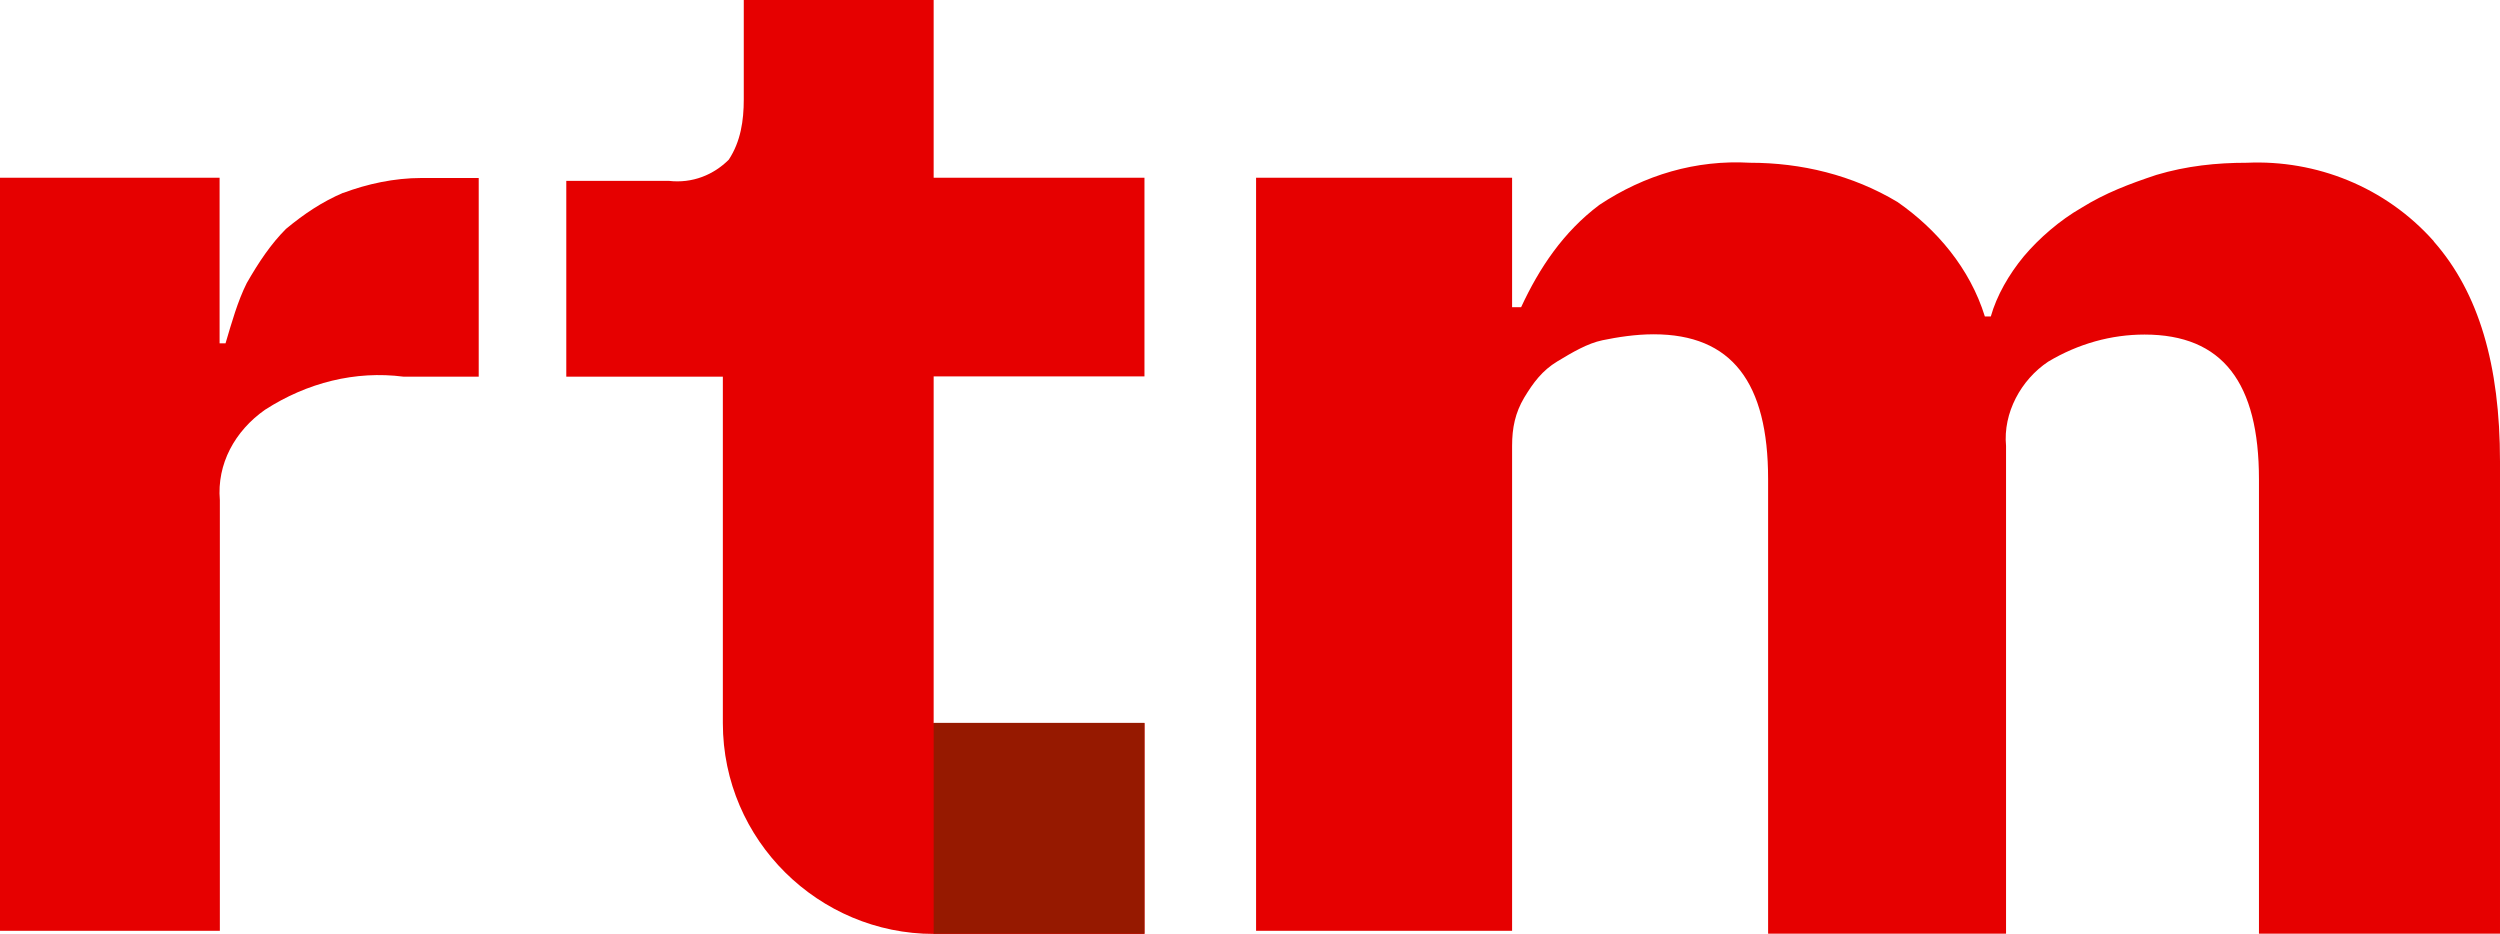 <?xml version="1.0" encoding="UTF-8"?>
<svg id="Layer_1" data-name="Layer 1" xmlns="http://www.w3.org/2000/svg" viewBox="0 0 96.77 36.14">
  <defs>
    <style>
      .cls-1 {
        fill: #e60000;
      }

      .cls-1, .cls-2 {
        stroke-width: 0px;
      }

      .cls-2 {
        fill: #961900;
      }
    </style>
  </defs>
  <path class="cls-1" d="M36.14,27.98v-13.41h8.16v-7.69h-8.16V0h-7.35v3.85c0,.82-.12,1.63-.58,2.33-.58.58-1.4.93-2.33.82h-3.96v7.58h6.06v13.41c0,4.55,3.73,8.16,8.16,8.16h8.16v-8.16h-8.16Z"/>
  <path class="cls-2" d="M36.14,27.98h8.16v8.16h-8.16v-8.16Z"/>
  <path class="cls-1" d="M13.29,7.46c-.82.35-1.52.82-2.22,1.4-.58.58-1.05,1.28-1.52,2.1-.35.7-.58,1.52-.82,2.33h-.23v-6.41H0v29.15h8.51v-16.67c-.12-1.4.58-2.68,1.75-3.5,1.63-1.05,3.5-1.52,5.36-1.28h2.91v-7.69h-2.22c-1.05,0-2.1.23-3.03.58"/>
  <path class="cls-1" d="M94.2,9.33c-1.87-2.1-4.55-3.15-7.23-3.03-1.17,0-2.33.12-3.5.47-1.05.35-1.98.7-2.91,1.28-.82.47-1.63,1.17-2.22,1.87-.58.7-1.05,1.52-1.28,2.33h-.23c-.58-1.87-1.87-3.38-3.38-4.43-1.75-1.05-3.73-1.52-5.71-1.52-2.1-.12-4.08.47-5.83,1.63-1.4,1.05-2.33,2.45-3.03,3.96h-.35v-5.01h-9.91v29.15h9.91v-18.77c0-.7.12-1.28.47-1.87.35-.58.7-1.05,1.28-1.4s1.17-.7,1.75-.82c.58-.12,1.28-.23,1.98-.23,3.03,0,4.43,1.87,4.43,5.6v17.61h9.21v-18.89c-.12-1.28.58-2.56,1.63-3.26,1.17-.7,2.45-1.05,3.73-1.05,3.03,0,4.43,1.87,4.43,5.6v17.61h9.33v-18.3c0-3.73-.82-6.53-2.56-8.51"/>
</svg>